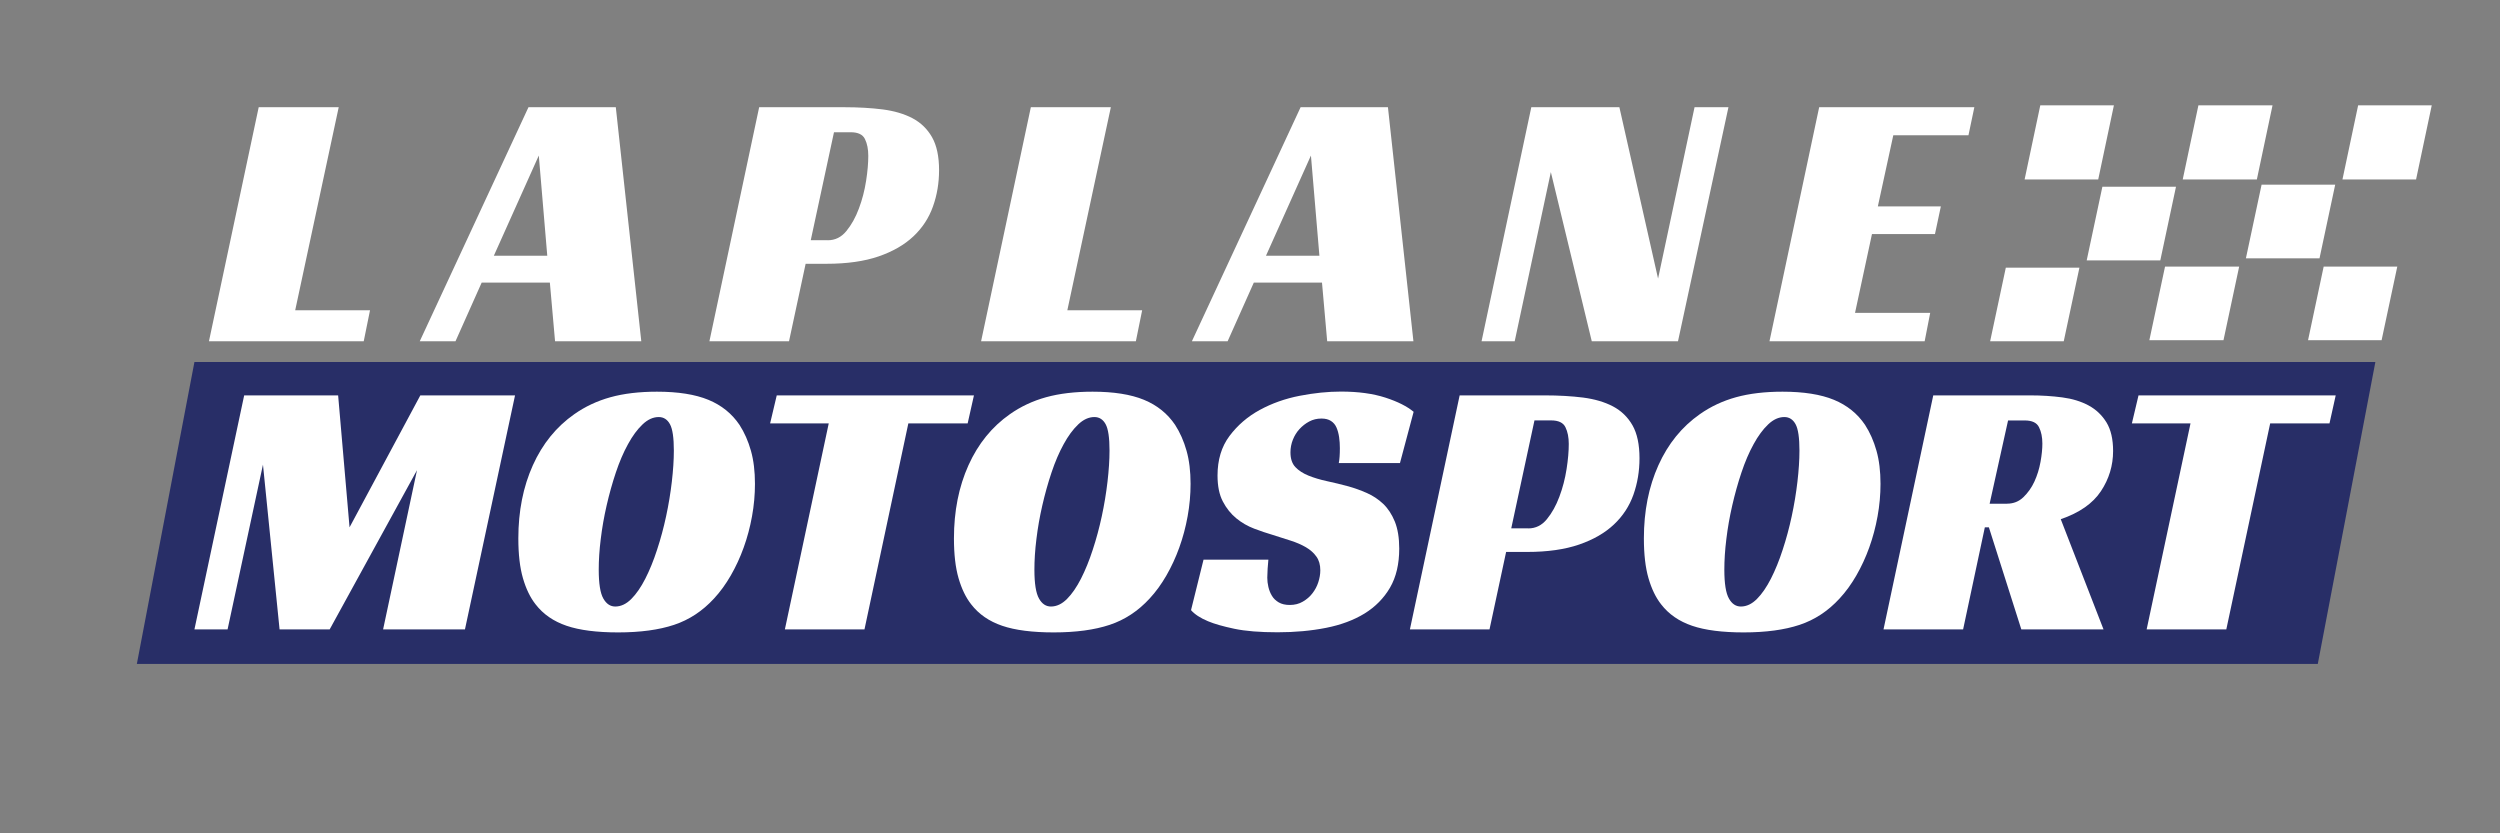 <?xml version="1.0" encoding="utf-8"?>
<!-- Generator: Adobe Illustrator 23.0.6, SVG Export Plug-In . SVG Version: 6.00 Build 0)  -->
<svg version="1.1" id="Calque_3" xmlns="http://www.w3.org/2000/svg" xmlns:xlink="http://www.w3.org/1999/xlink" x="0px" y="0px"
	 viewBox="0 0 433.7 144.57" style="enable-background:new 0 0 433.7 144.57;" xml:space="preserve">
<rect x="0" y="0" width="433.7" height="144.57" fill="#808080" stroke="none"/>
<style type="text/css">
	.st0{fill:#FFFFFF;}
	.st1{fill:#282E67;}
</style>
<path class="st0" d="M347.97,46.43h12.77l-2.72,12.77h-12.77L347.97,46.43z M353.95,18.27h12.77L364,31.13h-12.77L353.95,18.27z
	 M364.72,32.4h12.77l-2.72,12.77h-12.77L364.72,32.4z M375.59,46.25h12.86l-2.72,12.77h-12.86L375.59,46.25z M381.38,18.27h12.86
	l-2.72,12.86h-12.86L381.38,18.27z M392.34,32.04h12.77l-2.72,12.77h-12.77L392.34,32.04z M403.11,46.25h12.77l-2.72,12.77H400.4
	L403.11,46.25z M409.09,18.27h12.77l-2.72,12.86h-12.77L409.09,18.27z"/>
<polygon class="st1" points="402.09,115.18 23.74,115.18 33.73,62.8 412.08,62.8 "/>
<g>
	<path class="st0" d="M80.66,109.19h-14.2l5.88-27.62l-15.15,27.62H48.5l-2.88-28.58l-6.14,28.58h-5.75l8.63-40.6h16.3l1.98,22.89
		l12.28-22.89h16.43L80.66,109.19z"/>
	<path class="st0" d="M113.97,67.95c3.66,0,6.64,0.47,8.92,1.41c2.28,0.94,4.08,2.39,5.4,4.35c0.85,1.32,1.51,2.81,1.98,4.48
		c0.47,1.66,0.7,3.58,0.7,5.75c0,1.88-0.17,3.75-0.51,5.63c-0.34,1.88-0.82,3.68-1.44,5.4c-0.62,1.73-1.37,3.35-2.24,4.86
		c-0.87,1.51-1.84,2.85-2.91,4c-2,2.18-4.32,3.7-6.94,4.57c-2.62,0.87-5.85,1.31-9.69,1.31c-3.71,0-6.69-0.38-8.95-1.15
		c-2.26-0.77-4.05-2-5.37-3.71c-0.94-1.19-1.67-2.71-2.2-4.54c-0.53-1.83-0.8-4.13-0.8-6.91c0-4.73,0.84-8.96,2.52-12.69
		c1.68-3.73,4.08-6.68,7.19-8.86c1.88-1.32,3.96-2.3,6.27-2.94C108.21,68.27,110.9,67.95,113.97,67.95z M106.74,105.22
		c0.98,0,1.91-0.44,2.78-1.31c0.87-0.87,1.68-2.05,2.43-3.52c0.75-1.47,1.43-3.14,2.04-5.02c0.62-1.88,1.14-3.81,1.57-5.82
		c0.43-2,0.76-4,0.99-5.98c0.23-1.98,0.35-3.78,0.35-5.4c0-2.22-0.22-3.74-0.67-4.57c-0.45-0.83-1.1-1.25-1.95-1.25
		c-0.98,0-1.92,0.43-2.81,1.28c-0.9,0.85-1.74,1.99-2.52,3.42c-0.79,1.43-1.49,3.07-2.11,4.92c-0.62,1.85-1.15,3.76-1.6,5.72
		c-0.45,1.96-0.79,3.9-1.02,5.82c-0.24,1.92-0.35,3.69-0.35,5.31c0,2.43,0.27,4.1,0.8,5.02
		C105.2,104.77,105.89,105.22,106.74,105.22z"/>
	<path class="st0" d="M167.87,73.45h-10.29l-7.61,35.74h-13.81l7.61-35.74H133.6l1.15-4.86h34.21L167.87,73.45z"/>
	<path class="st0" d="M189.54,67.95c3.66,0,6.64,0.47,8.92,1.41c2.28,0.94,4.08,2.39,5.4,4.35c0.85,1.32,1.51,2.81,1.98,4.48
		c0.47,1.66,0.7,3.58,0.7,5.75c0,1.88-0.17,3.75-0.51,5.63c-0.34,1.88-0.82,3.68-1.44,5.4c-0.62,1.73-1.37,3.35-2.24,4.86
		c-0.87,1.51-1.84,2.85-2.91,4c-2,2.18-4.32,3.7-6.94,4.57c-2.62,0.87-5.85,1.31-9.69,1.31c-3.71,0-6.69-0.38-8.95-1.15
		c-2.26-0.77-4.05-2-5.37-3.71c-0.94-1.19-1.67-2.71-2.2-4.54c-0.53-1.83-0.8-4.13-0.8-6.91c0-4.73,0.84-8.96,2.52-12.69
		c1.68-3.73,4.08-6.68,7.19-8.86c1.88-1.32,3.96-2.3,6.27-2.94C183.79,68.27,186.47,67.95,189.54,67.95z M182.32,105.22
		c0.98,0,1.91-0.44,2.78-1.31c0.87-0.87,1.68-2.05,2.43-3.52c0.75-1.47,1.43-3.14,2.04-5.02c0.62-1.88,1.14-3.81,1.57-5.82
		c0.43-2,0.76-4,0.99-5.98c0.23-1.98,0.35-3.78,0.35-5.4c0-2.22-0.22-3.74-0.67-4.57c-0.45-0.83-1.1-1.25-1.95-1.25
		c-0.98,0-1.92,0.43-2.81,1.28c-0.9,0.85-1.74,1.99-2.52,3.42c-0.79,1.43-1.49,3.07-2.11,4.92c-0.62,1.85-1.15,3.76-1.6,5.72
		c-0.45,1.96-0.79,3.9-1.02,5.82c-0.24,1.92-0.35,3.69-0.35,5.31c0,2.43,0.27,4.1,0.8,5.02
		C180.77,104.77,181.46,105.22,182.32,105.22z"/>
	<path class="st0" d="M232.25,80.35c0.13-0.64,0.19-1.51,0.19-2.62c0-0.64-0.04-1.27-0.13-1.89c-0.09-0.62-0.24-1.17-0.45-1.66
		c-0.21-0.49-0.53-0.87-0.96-1.15c-0.43-0.28-0.98-0.42-1.66-0.42c-0.77,0-1.47,0.17-2.11,0.51c-0.64,0.34-1.2,0.78-1.69,1.31
		s-0.87,1.15-1.15,1.85c-0.28,0.7-0.42,1.44-0.42,2.2c0,1.11,0.29,1.96,0.86,2.56s1.33,1.09,2.27,1.47c0.94,0.38,2,0.7,3.2,0.96
		c1.19,0.26,2.43,0.55,3.71,0.9c1.07,0.3,2.13,0.68,3.2,1.15s2.01,1.1,2.84,1.88c0.83,0.79,1.5,1.81,2.02,3.07
		c0.51,1.26,0.77,2.83,0.77,4.7c0,2.68-0.53,4.94-1.6,6.78c-1.07,1.83-2.54,3.32-4.41,4.48c-1.88,1.15-4.1,1.98-6.68,2.49
		c-2.58,0.51-5.38,0.77-8.41,0.77c-3.07,0-5.57-0.2-7.51-0.61c-1.94-0.41-3.46-0.84-4.57-1.31c-1.32-0.55-2.3-1.19-2.94-1.92
		l2.17-8.76h11.25c-0.04,0.38-0.09,0.91-0.13,1.57c-0.04,0.66-0.06,1.18-0.06,1.56c0,0.51,0.06,1.05,0.19,1.6
		c0.13,0.55,0.33,1.07,0.61,1.53c0.28,0.47,0.67,0.85,1.18,1.15c0.51,0.3,1.15,0.45,1.92,0.45c0.85,0,1.61-0.19,2.27-0.58
		c0.66-0.38,1.22-0.86,1.66-1.44c0.45-0.58,0.79-1.21,1.02-1.92c0.23-0.7,0.35-1.4,0.35-2.08c0-0.94-0.22-1.73-0.67-2.36
		c-0.45-0.64-1.05-1.18-1.82-1.63c-0.77-0.45-1.65-0.83-2.65-1.15c-1-0.32-2.04-0.65-3.1-0.99c-1.02-0.3-2.1-0.66-3.23-1.09
		c-1.13-0.43-2.16-1.02-3.1-1.79c-0.94-0.77-1.72-1.74-2.33-2.91c-0.62-1.17-0.93-2.68-0.93-4.51c0-2.73,0.69-5.02,2.08-6.87
		c1.39-1.85,3.13-3.36,5.24-4.51s4.42-1.97,6.94-2.46c2.52-0.49,4.9-0.73,7.16-0.73c2.98,0,5.55,0.35,7.71,1.05
		c2.15,0.7,3.78,1.53,4.89,2.46l-2.37,8.89H232.25z"/>
	<path class="st0" d="M261.28,95.76l-2.88,13.43h-13.81l8.63-40.6h14.77c2.43,0,4.65,0.13,6.65,0.38c2,0.26,3.73,0.77,5.18,1.53
		c1.45,0.77,2.58,1.87,3.39,3.29c0.81,1.43,1.21,3.33,1.21,5.72c0,2.22-0.35,4.31-1.05,6.3c-0.7,1.98-1.83,3.71-3.39,5.18
		c-1.56,1.47-3.57,2.63-6.04,3.48c-2.47,0.85-5.48,1.28-9.01,1.28H261.28z M265.12,91.67c1.28,0,2.36-0.53,3.23-1.6
		c0.87-1.06,1.6-2.36,2.17-3.9c0.58-1.54,0.99-3.13,1.25-4.8c0.26-1.66,0.38-3.11,0.38-4.35c0-1.15-0.19-2.12-0.58-2.91
		c-0.38-0.79-1.22-1.18-2.49-1.18h-2.88l-4.03,18.73H265.12z"/>
	<path class="st0" d="M309.23,67.95c3.66,0,6.64,0.47,8.92,1.41c2.28,0.94,4.08,2.39,5.4,4.35c0.85,1.32,1.51,2.81,1.98,4.48
		c0.47,1.66,0.7,3.58,0.7,5.75c0,1.88-0.17,3.75-0.51,5.63c-0.34,1.88-0.82,3.68-1.44,5.4c-0.62,1.73-1.37,3.35-2.24,4.86
		c-0.87,1.51-1.84,2.85-2.91,4c-2,2.18-4.32,3.7-6.94,4.57c-2.62,0.87-5.85,1.31-9.69,1.31c-3.71,0-6.69-0.38-8.95-1.15
		c-2.26-0.77-4.05-2-5.37-3.71c-0.94-1.19-1.67-2.71-2.2-4.54c-0.53-1.83-0.8-4.13-0.8-6.91c0-4.73,0.84-8.96,2.52-12.69
		c1.68-3.73,4.08-6.68,7.19-8.86c1.88-1.32,3.96-2.3,6.27-2.94C303.48,68.27,306.16,67.95,309.23,67.95z M302.01,105.22
		c0.98,0,1.91-0.44,2.78-1.31c0.87-0.87,1.68-2.05,2.43-3.52c0.75-1.47,1.43-3.14,2.04-5.02c0.62-1.88,1.14-3.81,1.57-5.82
		c0.43-2,0.76-4,0.99-5.98c0.23-1.98,0.35-3.78,0.35-5.4c0-2.22-0.22-3.74-0.67-4.57c-0.45-0.83-1.1-1.25-1.95-1.25
		c-0.98,0-1.92,0.43-2.81,1.28c-0.9,0.85-1.74,1.99-2.52,3.42c-0.79,1.43-1.49,3.07-2.11,4.92c-0.62,1.85-1.15,3.76-1.6,5.72
		c-0.45,1.96-0.79,3.9-1.02,5.82c-0.24,1.92-0.35,3.69-0.35,5.31c0,2.43,0.27,4.1,0.8,5.02
		C300.46,104.77,301.15,105.22,302.01,105.22z"/>
	<path class="st0" d="M366.58,78.24c0,2.52-0.7,4.84-2.11,6.97c-1.41,2.13-3.73,3.75-6.97,4.86l7.42,19.12h-14.26l-5.63-17.71h-0.7
		l-3.77,17.71h-13.81l8.63-40.6h16.82c1.96,0,3.81,0.12,5.56,0.35s3.27,0.7,4.57,1.4c1.3,0.7,2.33,1.69,3.1,2.94
		C366.2,74.54,366.58,76.2,366.58,78.24z M348.17,87.38c1.11,0,2.06-0.37,2.84-1.12s1.43-1.65,1.92-2.72s0.84-2.2,1.06-3.42
		s0.32-2.27,0.32-3.16c0-1.11-0.19-2.06-0.58-2.84c-0.38-0.79-1.21-1.18-2.49-1.18h-2.88l-3.2,14.45H348.17z"/>
	<path class="st0" d="M404.12,73.45h-10.29l-7.61,35.74H372.4l7.61-35.74h-10.17l1.15-4.86h34.21L404.12,73.45z"/>
</g>
<g>
	<path class="st0" d="M44.88,18.6h13.88l-7.55,35.23h12.98L63.1,59.2H36.25L44.88,18.6z"/>
	<path class="st0" d="M111.25,59.2H96.29l-0.9-10.17H83.56L79.02,59.2h-6.2l18.86-40.6h15.15L111.25,59.2z M85.67,44.37h9.27
		l-1.47-17.39L85.67,44.37z"/>
	<path class="st0" d="M139.76,45.77l-2.88,13.43h-13.81l8.63-40.6h14.77c2.43,0,4.65,0.13,6.65,0.38c2,0.26,3.73,0.77,5.18,1.53
		c1.45,0.77,2.58,1.87,3.39,3.29c0.81,1.43,1.22,3.33,1.22,5.72c0,2.22-0.35,4.31-1.06,6.3c-0.7,1.98-1.83,3.71-3.39,5.18
		c-1.56,1.47-3.57,2.63-6.04,3.48c-2.47,0.85-5.48,1.28-9.02,1.28H139.76z M143.6,41.68c1.28,0,2.36-0.53,3.23-1.6
		c0.87-1.06,1.6-2.36,2.17-3.9c0.58-1.54,0.99-3.13,1.25-4.8c0.26-1.66,0.38-3.11,0.38-4.35c0-1.15-0.19-2.12-0.58-2.91
		c-0.38-0.79-1.21-1.18-2.49-1.18h-2.88l-4.03,18.73H143.6z"/>
	<path class="st0" d="M178.83,18.6h13.88l-7.55,35.23h12.98l-1.09,5.37H170.2L178.83,18.6z"/>
	<path class="st0" d="M245.2,59.2h-14.96l-0.9-10.17h-11.83l-4.54,10.17h-6.2l18.86-40.6h15.15L245.2,59.2z M219.62,44.37h9.27
		l-1.47-17.39L219.62,44.37z"/>
	<path class="st0" d="M291.1,59.2h-14.96l-7.1-29.35l-6.27,29.35h-5.75l8.63-40.6h15.28l6.71,29.73l6.33-29.73h5.88L291.1,59.2z"/>
	<path class="st0" d="M315.59,18.6h26.92l-1.02,4.86h-13.04l-2.68,12.34h10.93l-1.02,4.8h-10.93l-2.94,13.68h13.04l-0.96,4.92
		h-26.92L315.59,18.6z"/>
</g>
</svg>
